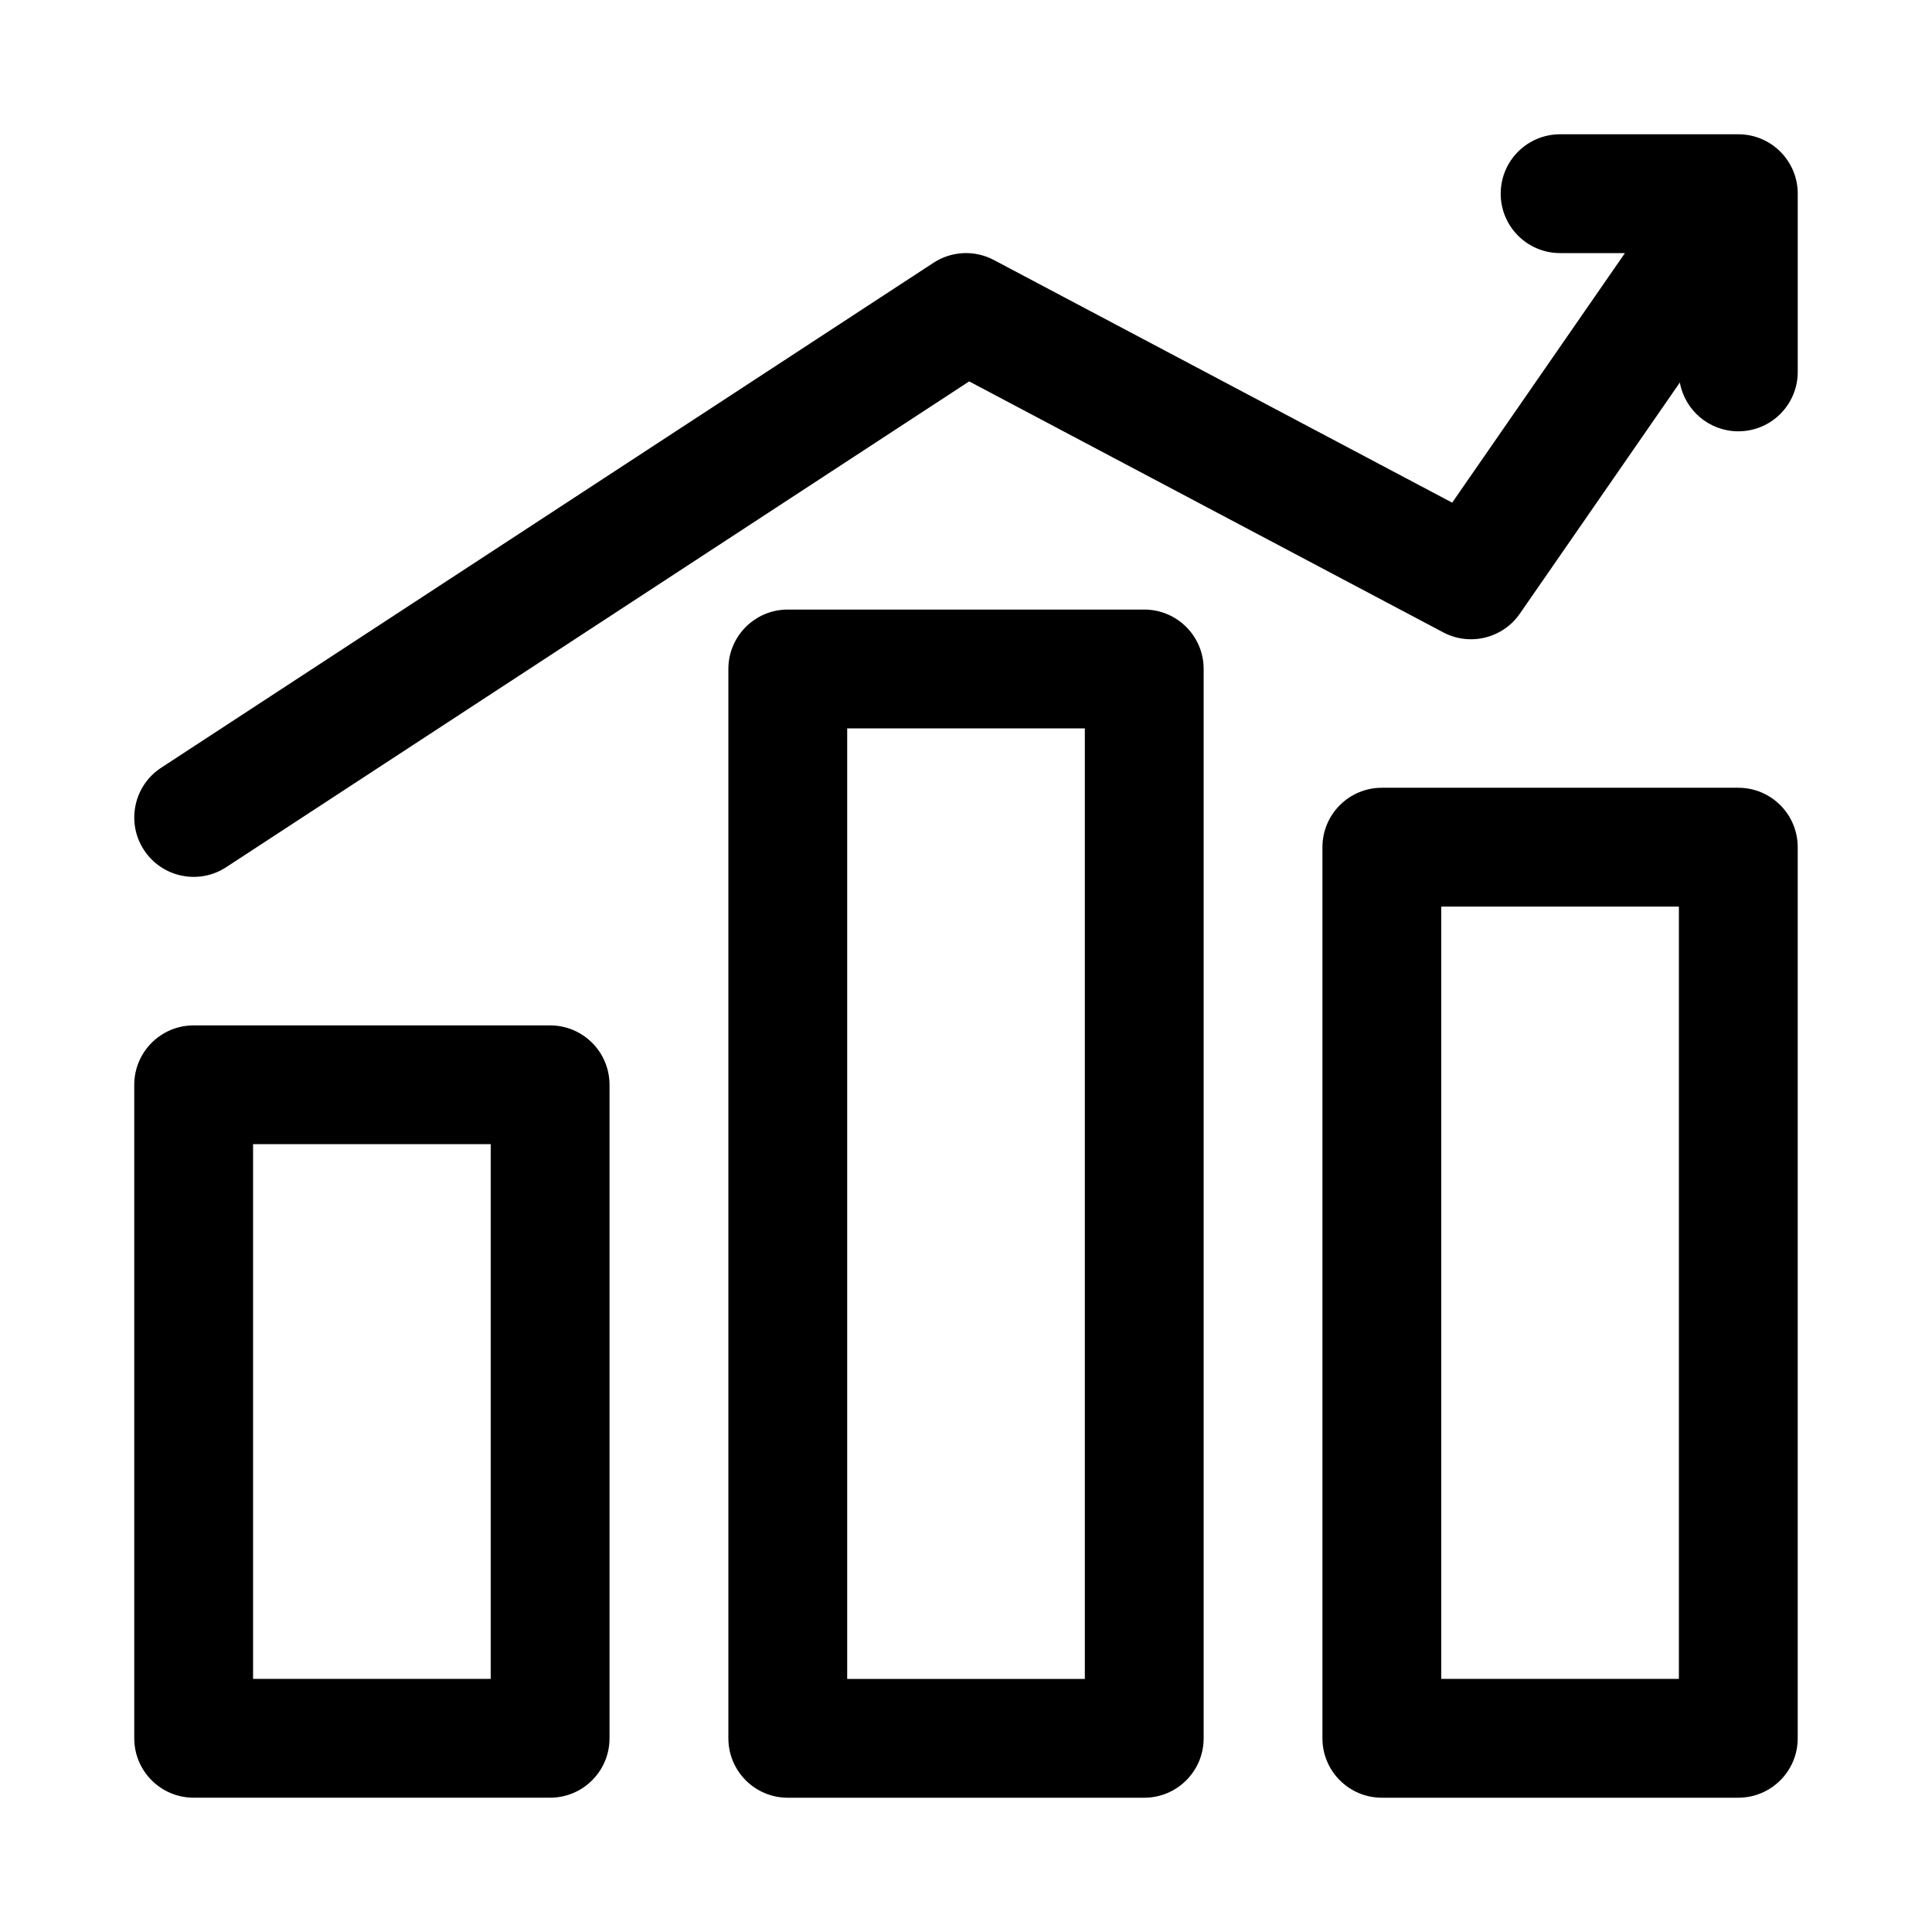 <?xml version="1.0" encoding="UTF-8"?>
<!-- Uploaded to: ICON Repo, www.svgrepo.com, Generator: ICON Repo Mixer Tools -->
<svg fill="#000000" width="800px" height="800px" version="1.1" viewBox="144 144 512 512" xmlns="http://www.w3.org/2000/svg">
 <g>
  <path d="m186.71 347.46c-7.277 4.758-9.32 14.516-4.562 21.793 4.758 7.277 14.516 9.32 21.793 4.562l196.9-128.74 125.62 66.504c7.047 3.731 15.773 1.602 20.312-4.953l42.406-61.258c1.324 7.356 7.758 12.934 15.496 12.934 8.695 0 15.742-7.047 15.742-15.742v-47.234c0-8.695-7.047-15.742-15.742-15.742h-47.234c-8.695 0-15.742 7.047-15.742 15.742 0 8.695 7.047 15.746 15.742 15.746h17.184l-45.785 66.137-121.47-64.309c-5.062-2.68-11.184-2.398-15.98 0.738z"/>
  <path d="m352.77 305.54c-8.695 0-15.742 7.047-15.742 15.742v283.39c0 8.695 7.047 15.742 15.742 15.742h94.465c8.695 0 15.746-7.047 15.746-15.742v-283.39c0-8.695-7.051-15.742-15.746-15.742zm15.746 283.39v-251.9h62.977v251.9z" fill-rule="evenodd"/>
  <path d="m195.32 415.74c-8.695 0-15.742 7.051-15.742 15.746v173.18c0 8.695 7.047 15.742 15.742 15.742h94.465c8.695 0 15.746-7.047 15.746-15.742v-173.18c0-8.695-7.051-15.746-15.746-15.746zm15.746 173.18v-141.7h62.977v141.7z" fill-rule="evenodd"/>
  <path d="m494.46 368.51c0-8.695 7.051-15.746 15.746-15.746h94.465c8.695 0 15.742 7.051 15.742 15.746v236.16c0 8.695-7.047 15.742-15.742 15.742h-94.465c-8.695 0-15.746-7.047-15.746-15.742zm31.488 15.742v204.67h62.977v-204.67z" fill-rule="evenodd"/>
 </g>
</svg>